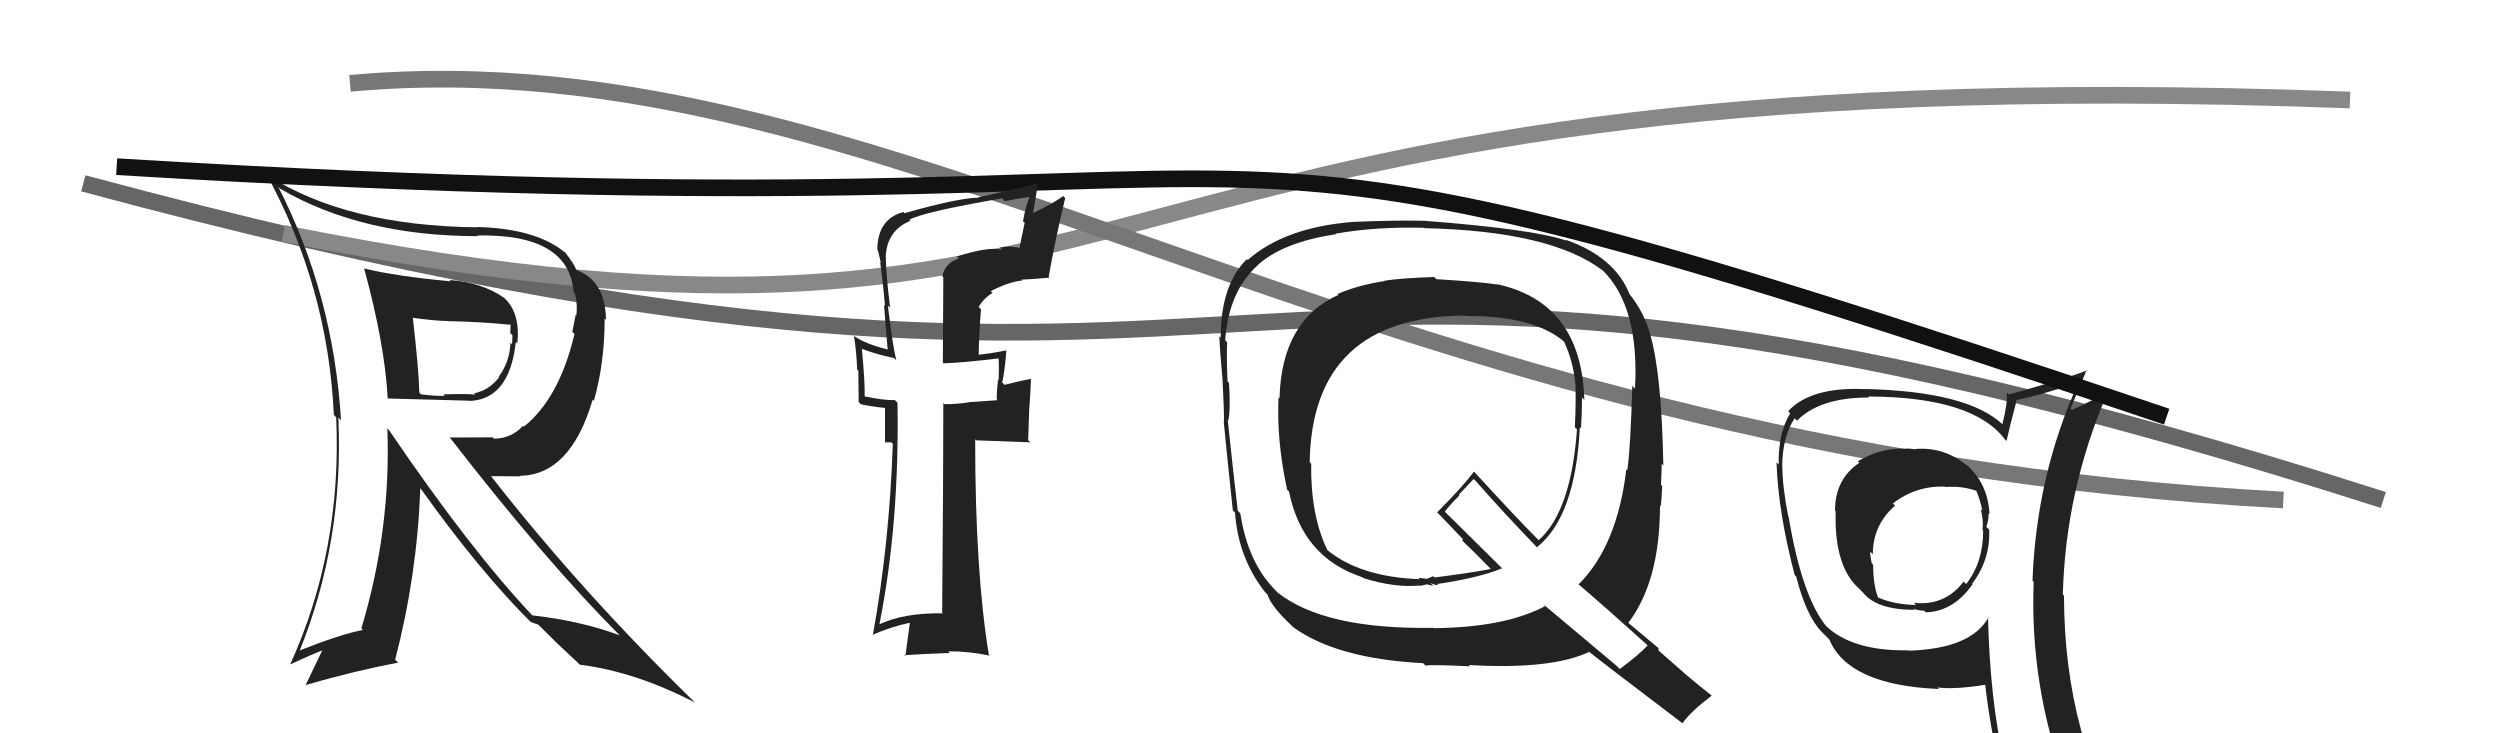 <svg xmlns="http://www.w3.org/2000/svg" width="150" height="44" viewBox="0,0,150,44"><path d="M5 11 C83 32,68 6,143 30" stroke="#666" fill="none"/><path d="M17 14 C72 25,61 3,141 6" stroke="#888" fill="none"/><path d="M21 5 C54 2,81 27,137 30" stroke="#777" fill="none"/><path fill="#222" d="M86.12 16.69L86.06 16.63L86.05 16.62Q84.02 16.69 83.07 16.84L83.14 16.91L83.09 16.86Q81.47 17.11 80.25 17.64L80.29 17.68L80.31 17.69Q76.89 19.22 76.77 23.91L76.77 23.90L76.71 23.84Q76.59 26.46 77.23 29.39L77.24 29.39L77.34 29.49Q78.14 33.46 81.76 34.64L81.75 34.64L81.81 34.69Q83.73 35.28 85.18 35.13L85.20 35.15L85.58 35.07L85.56 35.05Q85.81 35.11 86.00 35.15L85.87 35.02L85.82 34.97Q86.13 35.13 86.29 35.10L86.20 35.01L86.23 35.04Q88.75 34.67 90.12 34.10L90.28 34.25L86.68 30.69L86.69 30.70Q86.96 30.33 87.57 29.72L87.53 29.68L88.42 28.74L88.57 28.89Q90.24 30.79 92.22 32.84L92.39 33.01L92.21 32.84Q94.53 31.00 94.79 25.63L94.92 25.76L94.86 25.70Q94.92 24.77 94.92 23.85L94.98 23.91L95.06 24.00Q94.89 18.15 89.82 17.05L89.85 17.07L89.85 17.07Q88.69 16.90 86.18 16.75ZM98.85 38.71L98.92 38.79L98.86 38.72Q98.37 39.26 97.19 40.14L97.01 39.96L92.60 36.26L92.70 36.37Q90.29 37.65 86.02 37.69L85.85 37.51L86.01 37.67Q79.46 37.78 76.64 35.54L76.53 35.42L76.55 35.44Q74.87 33.77 74.42 30.80L74.28 30.66L74.27 30.66Q74.05 28.84 73.67 25.26L73.73 25.32L73.68 25.27Q73.85 24.72 73.74 22.97L73.60 22.83L73.65 22.87Q73.59 21.41 73.63 20.54L73.58 20.48L73.51 20.42Q73.72 17.47 75.47 15.91L75.48 15.91L75.47 15.90Q76.96 14.54 80.16 14.05L80.19 14.08L80.14 14.02Q82.56 13.59 85.46 13.67L85.47 13.68L85.47 13.69Q93.03 13.86 96.15 16.22L96.06 16.12L96.16 16.22Q98.37 18.40 98.10 23.31L98.06 23.27L97.94 23.15Q97.83 26.88 97.64 28.21L97.71 28.28L97.58 28.15Q97.04 32.75 94.71 35.07L94.67 35.03L94.63 34.99Q96.18 36.30 98.92 38.78ZM93.96 14.40L93.95 14.40L93.99 14.44Q92.01 13.75 85.50 13.25L85.43 13.19L85.50 13.25Q84.03 13.20 81.25 13.31L81.40 13.45L81.25 13.31Q77.11 13.62 74.86 15.60L74.90 15.64L74.81 15.55Q73.24 17.10 73.24 20.26L73.25 20.27L73.16 20.18Q73.19 21.05 73.35 22.76L73.34 22.75L73.35 22.77Q73.44 24.42 73.44 25.29L73.43 25.29L73.42 25.27Q73.59 27.05 73.97 30.62L73.95 30.60L74.10 30.75Q74.29 33.46 75.89 35.51L75.89 35.51L76.04 35.66Q76.26 36.37 77.47 37.51L77.60 37.64L77.59 37.63Q80.20 39.52 85.38 39.79L85.39 39.79L85.53 39.94Q85.80 39.86 88.20 39.98L88.19 39.97L88.12 39.90Q93.05 40.19 95.34 39.12L95.19 38.97L95.22 39.01Q96.22 39.81 100.94 43.39L100.86 43.31L100.95 43.40Q101.41 42.72 102.71 41.73L102.82 41.85L102.78 41.80Q101.88 41.09 101.08 40.41L101.03 40.36L99.51 39.03L99.50 38.86L99.63 38.99Q98.93 38.41 97.71 37.38L97.83 37.50L97.70 37.37Q99.60 34.86 99.60 30.33L99.57 30.30L99.65 30.37Q99.69 30.00 99.73 29.16L99.78 29.21L99.66 29.09Q99.70 28.25 99.70 27.83L99.66 27.79L99.80 27.93Q99.70 22.32 98.98 19.96L98.93 19.91L98.99 19.97Q98.61 18.68 97.74 17.61L97.72 17.60L97.77 17.64Q96.88 15.42 93.95 14.39ZM88.08 19.11L87.98 19.01L87.93 18.96Q92.05 18.93 93.88 20.53L93.92 20.57L93.84 20.49Q94.40 21.70 94.52 23.04L94.66 23.18L94.53 23.04Q94.56 24.26 94.49 25.63L94.51 25.65L94.62 25.76Q94.26 30.70 92.32 32.41L92.31 32.40L92.25 32.34Q91.01 31.10 88.50 28.36L88.48 28.34L88.43 28.30Q87.79 29.18 86.23 30.74L86.09 30.60L86.08 30.58Q86.75 31.29 87.89 32.47L87.76 32.34L87.75 32.44L87.76 32.46Q88.41 33.07 89.44 34.13L89.42 34.11L89.44 34.14Q88.39 34.35 86.07 34.65L85.99 34.57L85.62 34.73L85.14 34.67L85.11 34.68L85.18 34.75Q81.59 34.62 79.61 32.98L79.58 32.95L79.65 33.02Q78.63 30.94 78.67 27.82L78.61 27.76L78.58 27.73Q78.73 19.01 87.90 18.93Z"/><path fill="#222" d="M21.91 16.15L21.90 16.15L21.84 16.08Q23.10 20.70 23.26 23.90L23.28 23.92L23.27 23.91Q23.74 23.92 28.11 24.04L28.05 23.97L28.14 24.06Q30.57 23.98 30.95 20.52L31.03 20.59L31.04 20.60Q31.23 18.85 30.32 17.94L30.29 17.91L30.26 17.88Q28.95 16.95 26.97 16.80L27.10 16.93L27.05 16.88Q23.73 16.57 21.86 16.11ZM23.42 25.89L23.33 25.80L23.24 25.71Q23.47 31.77 21.68 37.71L21.67 37.69L21.77 37.80Q20.46 38.04 17.87 39.07L17.83 39.03L17.94 39.14Q20.64 32.52 20.30 25.05L20.44 25.20L20.46 25.21Q20.01 17.72 16.70 11.21L16.67 11.18L16.82 11.33Q21.71 14.17 28.68 14.17L28.52 14.01L28.64 14.13Q34.15 14.01 34.42 17.55L34.43 17.56L34.51 17.64Q34.66 18.32 34.58 18.93L34.54 18.89L34.34 19.91L34.47 20.04Q33.56 23.89 31.43 25.60L31.43 25.60L31.38 25.55Q30.67 26.32 29.64 26.32L29.56 26.24L26.98 26.25L27.02 26.29Q32.63 33.54 37.16 38.10L37.20 38.15L37.16 38.11Q34.87 37.26 31.94 36.92L31.97 36.95L32.04 37.03Q28.26 33.05 23.35 25.82ZM31.97 37.45L31.84 37.32L32.30 37.48L33.49 38.66L33.45 38.62Q34.03 39.16 34.68 39.77L34.73 39.83L34.78 39.88Q38.13 40.30 41.71 42.16L41.76 42.21L41.88 42.33Q34.92 35.56 29.51 28.63L29.45 28.57L31.22 28.58L31.18 28.55Q34.23 28.51 35.56 23.98L35.58 24.00L35.63 24.05Q36.28 21.80 36.28 19.10L36.31 19.13L36.36 19.18Q36.32 16.86 34.61 16.21L34.63 16.24L34.58 16.19Q34.42 15.77 33.85 15.08L33.87 15.10L34.01 15.24Q32.24 13.70 28.59 13.62L28.60 13.63L28.61 13.64Q20.78 13.54 16.10 10.54L16.03 10.47L15.95 10.38Q19.68 17.20 20.03 24.89L20.13 25.00L20.17 25.03Q20.53 33.01 17.41 39.87L17.40 39.86L17.41 39.87Q18.66 39.28 19.45 38.98L19.39 38.91L18.33 41.12L18.31 41.11Q21.23 40.26 23.89 39.76L23.75 39.62L23.71 39.58Q25.03 34.50 25.22 29.29L25.33 29.40L25.23 29.30Q28.83 34.35 31.99 37.47ZM30.56 19.36L30.63 19.43L30.64 19.44Q30.62 19.65 30.62 19.99L30.75 20.13L30.72 20.66L30.62 20.56Q30.61 21.66 29.92 22.61L29.91 22.59L29.95 22.63Q29.36 23.41 28.44 23.60L28.39 23.55L28.52 23.68Q28.20 23.62 26.60 23.66L26.61 23.67L26.68 23.75Q26.10 23.77 25.26 23.66L25.20 23.60L25.16 23.55Q25.12 22.10 24.77 19.06L24.84 19.13L24.78 19.07Q26.19 19.26 26.88 19.26L26.80 19.18L26.89 19.27Q28.74 19.30 30.68 19.49Z"/><path fill="#222" d="M114.82 26.87L114.75 26.80L114.91 26.96Q114.63 26.91 114.33 26.91L114.21 26.79L114.35 26.93Q112.92 26.83 111.47 27.67L111.49 27.69L111.56 27.77Q110.10 28.74 110.10 30.65L110.11 30.65L110.14 30.68Q110.04 34.01 111.57 35.34L111.71 35.49L111.76 35.53Q112.58 36.59 114.87 36.59L114.89 36.61L114.81 36.53Q115.15 36.64 115.45 36.64L115.47 36.66L115.55 36.74Q117.21 36.69 118.36 35.05L118.30 34.99L118.33 35.02Q119.43 33.57 119.35 31.78L119.33 31.76L119.18 31.61Q119.32 31.22 119.32 30.80L119.42 30.90L119.37 30.85Q119.28 28.97 117.91 27.81L118.01 27.91L118.06 27.97Q116.68 26.79 114.89 26.94ZM119.23 36.95L119.29 37.01L119.31 37.04Q118.27 38.92 114.54 39.04L114.59 39.09L114.52 39.02Q111.08 39.08 109.48 37.48L109.58 37.58L109.61 37.62Q108.12 35.82 107.32 31.02L107.37 31.07L107.30 31.00Q106.94 29.20 106.94 27.94L107.00 28.00L106.93 27.93Q106.96 26.17 107.68 25.10L107.68 25.10L107.82 25.24Q109.18 23.85 112.14 23.85L112.08 23.79L112.08 23.79Q118.42 23.81 120.32 26.40L120.32 26.39L120.39 26.46Q120.57 25.65 120.99 24.05L120.98 24.05L120.95 24.01Q122.25 23.76 124.69 22.96L124.62 22.90L124.70 22.97Q122.18 28.52 121.95 34.84L121.90 34.79L122.02 34.91Q121.78 41.07 123.91 46.89L123.85 46.83L123.80 46.78Q122.04 46.12 120.25 45.86L120.30 45.90L120.27 45.87Q119.39 41.95 119.28 37.00ZM120.04 46.22L120.04 46.22L120.17 46.34Q120.90 46.50 122.31 46.81L122.15 46.65L122.13 46.63Q122.35 47.35 122.92 48.76L122.99 48.83L122.95 48.78Q125.51 49.48 127.79 50.77L127.81 50.79L127.92 50.89Q123.84 44.27 123.84 35.74L123.82 35.72L123.77 35.67Q123.93 29.47 126.40 23.68L126.23 23.51L126.31 23.59Q125.69 23.96 124.31 24.60L124.29 24.57L124.23 24.52Q124.56 23.75 125.21 22.18L125.24 22.22L125.25 22.22Q123.72 22.79 120.52 23.67L120.55 23.69L120.41 23.56Q120.45 24.28 120.14 25.46L120.16 25.47L120.15 25.46Q118.06 23.49 111.93 23.34L111.99 23.40L111.95 23.35Q108.66 23.19 107.29 24.67L107.35 24.74L107.41 24.80Q106.69 25.97 106.72 27.87L106.61 27.76L106.59 27.74Q106.69 30.73 107.68 34.50L107.80 34.62L107.77 34.59Q108.37 36.94 109.28 37.89L109.21 37.82L109.69 38.30L109.76 38.37Q110.90 41.11 116.34 41.34L116.23 41.23L116.26 41.25Q117.37 41.38 119.20 41.07L119.09 40.97L119.10 40.98Q119.44 43.94 120.05 46.23ZM116.67 29.14L116.66 29.13L116.75 29.22Q117.74 29.15 118.58 29.45L118.55 29.42L118.58 29.45Q118.83 30.04 118.94 30.65L119.02 30.73L118.84 30.55Q119.02 31.19 118.95 31.80L118.84 31.69L118.99 31.84Q118.99 33.75 117.97 35.04L117.91 34.99L117.82 34.89Q116.70 36.37 114.83 36.17L114.95 36.29L114.96 36.30Q113.64 36.27 112.69 35.85L112.58 35.75L112.69 35.86Q112.39 35.11 112.39 33.89L112.31 33.80L112.31 33.80Q112.21 33.40 112.21 33.09L112.21 33.10L112.37 33.25Q112.37 31.50 113.70 30.34L113.52 30.15L113.57 30.21Q114.98 29.12 116.73 29.20Z"/><path d="M7 10 C89 15,62 2,130 25" stroke="#111" fill="none"/><path fill="#222" d="M57.46 15.44L57.50 15.48L57.52 15.51Q56.70 15.78 56.54 16.58L56.60 16.64L56.57 21.75L56.62 21.80Q57.73 21.77 59.94 21.50L59.92 21.48L59.91 21.47Q59.95 21.97 59.92 22.81L59.82 22.71L59.88 22.78Q59.80 23.49 59.80 23.95L59.86 24.01L58.30 24.12L58.29 24.11Q57.54 24.25 56.67 24.25L56.53 24.11L56.60 24.18Q56.60 28.37 56.53 36.74L56.45 36.67L56.58 36.80Q54.26 36.76 52.78 37.45L52.82 37.49L52.77 37.44Q53.97 31.40 53.85 24.17L53.81 24.12L53.68 24.00Q53.11 24.04 51.81 23.77L51.84 23.79L51.88 23.84Q51.90 22.86 51.71 20.92L51.60 20.81L51.73 20.94Q52.68 21.29 53.64 21.48L53.78 21.62L53.78 21.62Q53.57 20.81 53.27 18.33L53.38 18.44L53.41 18.48Q53.15 16.39 53.15 15.44L53.19 15.47L53.14 15.42Q53.21 13.83 54.62 13.25L54.52 13.15L54.56 13.19Q55.29 12.74 60.12 11.90L60.30 12.08L60.29 12.07Q61.08 11.91 61.92 11.79L61.75 11.63L61.82 11.69Q61.53 12.40 61.38 13.27L61.48 13.37L61.16 14.91L61.09 14.85Q60.49 14.74 59.99 14.86L60.06 14.92L60.11 14.98Q59.31 14.78 57.41 15.39ZM62.89 16.58L62.93 16.61L62.92 16.61Q63.30 14.44 63.91 11.89L63.93 11.90L63.79 11.76Q63.25 12.18 61.96 12.79L61.98 12.81L62.28 11.02L62.25 10.98Q61.16 11.30 58.69 11.84L58.74 11.89L58.71 11.86Q57.47 11.88 54.27 12.79L54.22 12.74L54.21 12.72Q52.64 13.14 52.64 15.00L52.61 14.97L52.68 15.04Q52.77 15.44 52.85 15.78L52.87 15.81L52.81 15.74Q52.99 17.03 53.10 18.36L53.04 18.29L53.26 20.99L53.23 20.96Q51.91 20.63 51.26 20.17L51.21 20.12L51.24 20.15Q51.39 21.14 51.43 22.17L51.50 22.23L51.52 24.12L51.66 24.26Q52.33 24.40 53.13 24.48L53.10 24.45L53.10 26.54L53.48 26.54L53.57 26.63Q53.36 32.67 52.37 38.11L52.44 38.18L52.36 38.09Q53.38 37.63 54.56 37.37L54.59 37.39L54.32 39.38L54.26 39.31Q55.69 39.22 56.99 39.18L56.99 39.18L56.89 39.08Q58.13 39.07 59.39 39.34L59.41 39.36L59.33 39.28Q58.51 34.31 58.51 26.36L58.46 26.31L58.58 26.42Q59.73 26.47 61.82 26.54L61.69 26.41L61.75 24.61L61.75 24.61Q61.82 23.73 61.86 22.77L61.75 22.66L61.83 22.74Q61.33 22.82 60.27 23.09L60.27 23.09L60.13 22.95Q60.27 22.40 60.38 21.07L60.28 20.97L60.34 21.03Q59.46 21.21 58.66 21.29L58.73 21.36L58.72 21.35Q58.74 19.96 58.86 18.56L58.83 18.53L58.72 18.42Q59.01 17.91 59.55 17.57L59.39 17.42L59.45 17.47Q60.52 16.91 61.34 16.83L61.34 16.83L61.29 16.78Q62.14 16.74 62.98 16.66Z"/></svg>